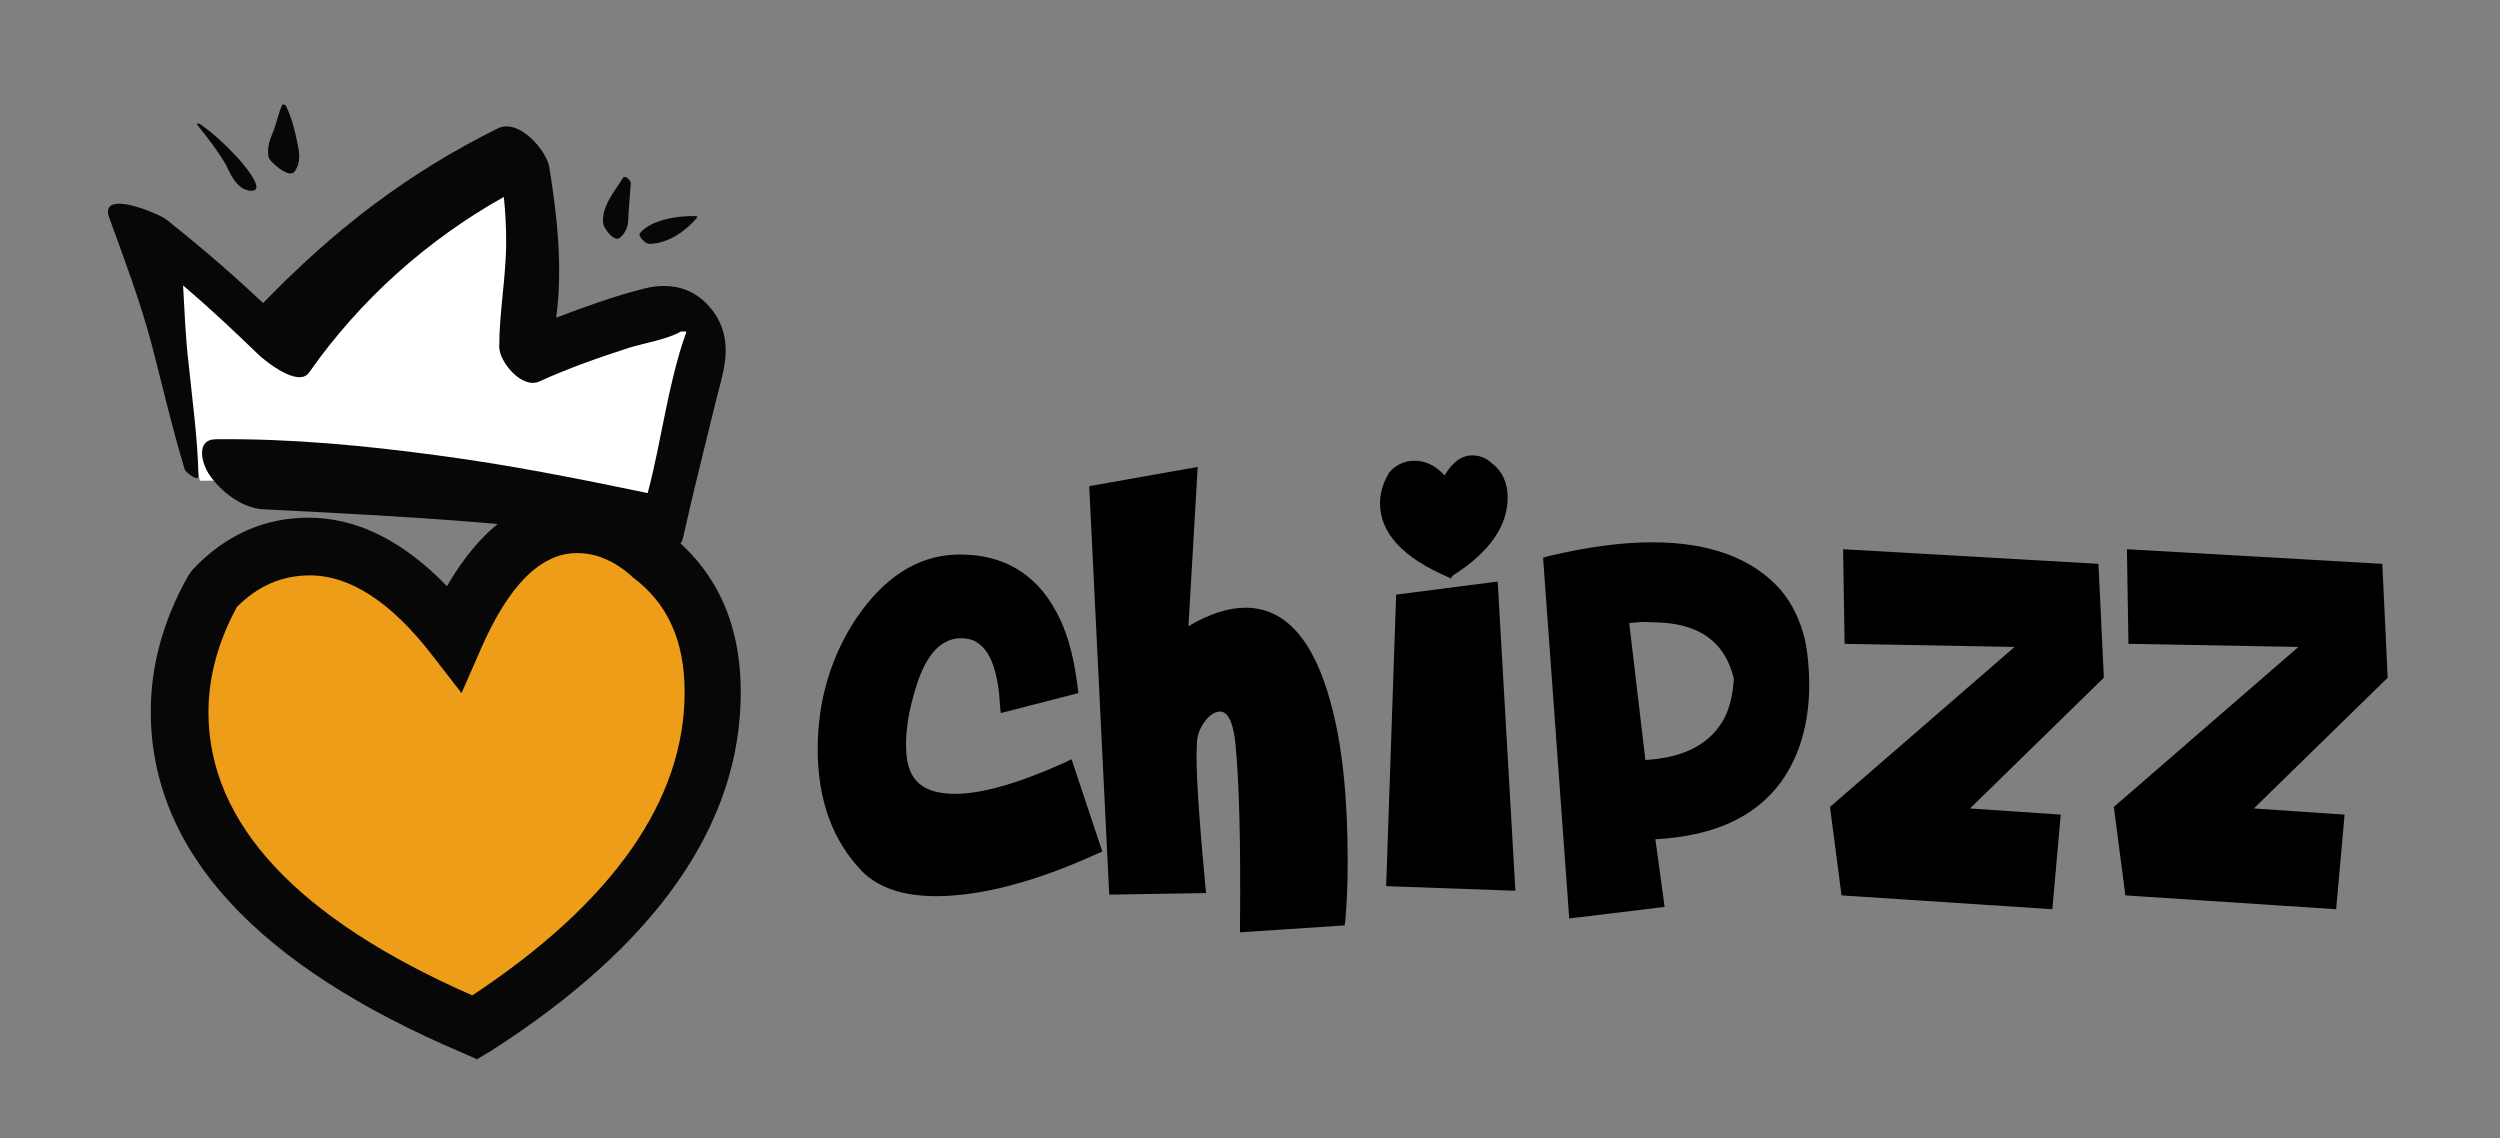 <svg xmlns="http://www.w3.org/2000/svg" xmlns:xlink="http://www.w3.org/1999/xlink" id="Capa_1" x="0px" y="0px" viewBox="0 0 325 148" style="enable-background:new 0 0 325 148;" xml:space="preserve"><rect x="0" y="0" width="325" height="148" fill="#808080" stroke="none"/><style type="text/css">	.st0{fill:#FFFFFF;}	.st1{fill:#070707;}	.st2{fill:#ED9D18;}</style><g>	<g>		<path class="st0" d="M35.5,62.4c0,0,44.6,4.2,45,4.3c0.4,0,6.1-0.4,6.1-0.8c0-0.4,5.1-20.7,5.1-20.7l-2.6-4.5l-11.4,2.1   c0,0-8.1,1.1-8.3,0.6c-0.2-0.5-0.2-14.9-0.1-15.4c0.1-0.5-3.4-7.3-3.4-7.3L48.2,31.8l-8.7,8.1l-5,3.4l-11.7-9.2l-2.8,5.1l6,23.3   L35.5,62.4z"></path>		<g>			<g>				<path class="st1" d="M88.8,69.9c1.3-5.9,2.8-11.7,4.2-17.5c0.9-3.7,2.4-7.4,0.2-11.2c-2.1-3.4-5.4-4.7-9.4-3.7     c-4,1-7.8,2.4-11.5,3.8c0.9-6.5,0.1-13.5-0.9-19.6c-0.3-2-3.9-6.4-6.7-5C53,22.5,43.5,29.8,34.2,39.4     c-3.9-3.7-8.1-7.3-12.5-10.8c-1.1-0.9-8.9-4.1-7.5-0.3c2,5.5,4,10.8,5.5,16.4c1.4,5.4,2.7,11,4.3,16.3c0.1,0.4,1.8,1.7,1.8,0.9     C25.7,57,25,52,24.5,47.1c-0.4-3.4-0.5-6.7-0.7-10c3.4,2.9,6.6,5.9,9.7,8.9c0.8,0.8,5.3,4.5,6.7,2.4     c6.6-9.4,15.3-17.2,25.3-22.8c0.2,1.9,0.3,3.9,0.3,5.8c0,4.6-0.9,9.1-0.9,13.7c0,1.9,2.9,5.5,5.2,4.5c3.7-1.7,7.7-3.1,11.7-4.4     c2-0.6,5-1.1,6.7-2.1c0.3,0,0.5,0,0.7,0c0,0.1,0,0.3-0.1,0.4c-2.3,6.6-3.1,13.8-4.9,20.6c-9.1-1.9-18.2-3.7-27.3-4.9     c-9.6-1.3-19.2-2.2-28.8-2.1c-2.7,0-1.9,3.1-0.9,4.6c1.5,2.2,4.2,4.3,6.9,4.5c17.8,0.9,35.8,1.8,53.2,4.7     C88.1,71,88.6,70.8,88.8,69.9z"></path>				<path class="st1" d="M30.6,20.2c-1.4-1.5-2.8-2.8-4.5-4c-0.2-0.2-0.7-0.2-0.4,0.1c1.3,1.6,2.6,3.3,3.6,5     c0.6,1.1,1.4,3.4,3.3,3.5C34.9,24.9,31.1,20.7,30.6,20.2z"></path>				<path class="st1" d="M38.6,18.3c-0.3-1.5-0.7-3-1.4-4.5c0-0.1-0.4-0.3-0.5-0.2c-0.5,1.1-0.7,2.2-1.1,3.3     c-0.5,1.2-0.9,2.2-0.7,3.5c0.1,0.6,2.7,2.9,3.4,1.9C39.2,21,38.9,19.7,38.6,18.3z"></path>				<path class="st1" d="M81.7,27.9c0.1-1.4,0.2-2.8,0.3-4.1c0-0.3-0.7-1.1-1-0.7c-1.1,1.8-2.8,3.7-2.6,5.9c0,0.5,1.4,2.6,2.2,1.9     C81.6,30,81.7,29.1,81.7,27.9z"></path>				<path class="st1" d="M90.5,28.1c-2.4-0.1-5.9,0.5-7.3,2.2c-0.3,0.4,0.7,1.4,1.2,1.4c2.5,0,4.9-1.8,6.2-3.4     C90.7,28.2,90.6,28.1,90.5,28.1z"></path>			</g>		</g>	</g>	<g>		<path class="st1" d="M62,137.7l-1.8-0.8c-26.9-11.4-40.6-26.3-40.6-44.4c0-5.9,1.6-11.9,4.9-17.7l0.5-0.7   c4.2-4.5,9.3-6.8,15.1-6.8c6.3,0,12.3,3,18,8.9c4.6-7.9,10.2-11.8,16.7-11.8c4.2,0,8.1,1.6,11.7,4.6C93.1,74,96.3,81,96.3,90   c0,17.2-11,32.9-32.6,46.7L62,137.7z"></path>		<path class="st2" d="M30.8,78.9c-2.5,4.6-3.7,9.2-3.7,13.7c0,14.4,11.5,26.8,34.3,36.8c18.3-12.1,27.6-25.4,27.6-39.4   c0-6.7-2.2-11.6-6.8-15l-0.2-0.2c-2.3-2-4.6-2.9-7-2.9c-4.7,0-8.9,4.2-12.5,12.5l-2.5,5.7l-3.8-4.9c-5.3-6.9-10.7-10.4-15.9-10.4   C36.6,74.8,33.5,76.2,30.8,78.9z"></path>	</g></g><g>	<g>		<g>			<path d="M130.8,91.7c-0.4-6.8-2.5-9.9-6.5-9.4c-2.7,0.3-4.7,2.7-6.1,7.2c-0.9,3-1.3,5.7-1.2,8.1c0.1,4.4,2.5,6.6,7.2,6.6    c3.7,0,8.5-1.4,14.6-4.1l3.5,10.4c-8.1,3.5-15,5.2-20.7,5.2c-4.1,0-7.1-1-9-3c-3.7-3.9-5.6-9-5.6-15.4c0-6.2,1.6-11.7,4.9-16.6    c3.4-5.1,7.5-7.8,12.3-7.9c6.1-0.2,10.4,2.5,13,8.2c1.1,2.3,1.8,5.2,2.1,8.5L130.8,91.7z"></path>			<path d="M121.7,116.5c-4.3,0-7.5-1.1-9.6-3.2c-3.9-4-5.8-9.4-5.8-15.9c0-6.3,1.7-12,5-17c3.6-5.3,7.9-8.1,12.9-8.3    c6.4-0.2,11,2.7,13.7,8.6c1.1,2.4,1.8,5.3,2.2,8.7l0.1,0.7l-10.1,2.6l-0.1-1c-0.2-4-1.1-6.7-2.6-7.9c-0.8-0.7-1.8-0.9-3-0.8    c-2.4,0.3-4.2,2.5-5.4,6.6c-0.9,2.9-1.3,5.6-1.2,7.8c0.1,4,2.1,5.8,6.4,5.8c3.5,0,8.3-1.4,14.3-4.1l0.8-0.4l4,12l-0.7,0.3    C134.5,114.7,127.4,116.5,121.7,116.5z M124.8,73.6c-0.2,0-0.3,0-0.5,0c-4.5,0.1-8.4,2.7-11.7,7.5c-3.2,4.7-4.8,10.2-4.8,16.1    c0,6.1,1.8,11.1,5.4,14.8c1.7,1.8,4.6,2.8,8.4,2.8c5.4,0,12-1.6,19.7-4.9l-3-8.9c-5.8,2.6-10.5,3.9-14.1,3.9    c-5.1,0-7.9-2.5-8-7.3c-0.1-2.4,0.3-5.3,1.2-8.3c1.4-4.8,3.7-7.4,6.7-7.8c1.7-0.2,3.1,0.2,4.3,1.1c1.7,1.4,2.7,4.1,3.1,8.1    l6.9-1.8c-0.4-2.9-1-5.5-2-7.5C134.1,76.2,130.3,73.6,124.8,73.6z"></path>		</g>		<g>			<path d="M174.1,119.5l-12,0.8c0.1-10.7-0.1-18.7-0.6-23.8c-0.3-3.2-1.3-4.8-2.8-4.8c-0.9,0-1.7,0.5-2.5,1.5    c-0.8,1-1.2,2.2-1.3,3.4c-0.2,2.7,0.2,8.9,1.1,18.7l-11,0.2l-2.5-51.6l12.4-2.2l-1.3,21.2c3.1-2,5.9-3.1,8.3-3.1    c4.8,0,8.2,3.9,10.3,11.8c1.4,5.4,2.2,12.1,2.2,20.4C174.3,114.8,174.3,117.3,174.1,119.5z"></path>			<path d="M161.2,121.2l0-0.9c0.1-10.7-0.1-18.7-0.6-23.7c-0.2-1.9-0.7-4.1-2-4.1c-0.6,0-1.3,0.4-1.9,1.2c-0.7,0.9-1.1,1.9-1.1,3    c-0.2,2.7,0.2,8.9,1.1,18.5l0.1,0.9l-12.6,0.2l-2.6-53.1l14.1-2.5l-1.2,20.7c2.7-1.6,5.2-2.4,7.4-2.4c5.2,0,8.9,4.2,11.1,12.4    c1.5,5.4,2.2,12.3,2.2,20.6c0,2.8-0.1,5.3-0.3,7.6l-0.1,0.7L161.2,121.2z M158.7,90.9c2,0,3.2,1.9,3.6,5.6    c0.5,5,0.7,12.8,0.6,23.1l10.5-0.7c0.1-2.1,0.2-4.3,0.2-6.8c0-8.1-0.7-14.9-2.1-20.2c-2-7.4-5.2-11.2-9.6-11.2    c-2.3,0-4.9,1-7.8,2.9l-1.3,0.9l1.3-21.8l-10.7,1.9l2.4,50.1l9.3-0.2c-0.8-9.4-1.2-15.2-1-17.9c0.1-1.4,0.6-2.7,1.5-3.9    C156.5,91.5,157.5,90.9,158.7,90.9z"></path>		</g>		<g>			<path d="M193.4,61c1.2,0.9,1.8,2.2,1.8,3.9c0,3.4-2.2,6.6-6.7,9.4c-5.5-2.3-8.3-5.3-8.3-8.9c0-1.1,0.3-2.3,1-3.4    c0.8-0.8,1.7-1.2,2.7-1.2c1.4,0,2.8,0.8,4.1,2.5c0.9-2.1,2.1-3.2,3.4-3.2C192.1,60.2,192.8,60.4,193.4,61z M196.1,115l-15.1-0.5    l1.3-36.4l11.7-1.5L196.1,115z"></path>			<path d="M197,115.8l-16.8-0.6l1.3-37.9l13.2-1.7L197,115.8z M181.9,113.7l13.4,0.5l-2-36.7l-10.2,1.3L181.9,113.7z M188.6,75.2    l-0.4-0.2c-5.8-2.5-8.8-5.7-8.8-9.6c0-1.3,0.4-2.6,1.1-3.8l0.1-0.2c0.9-1,2-1.5,3.3-1.5c1.4,0,2.7,0.6,3.9,1.9    c1-1.7,2.2-2.6,3.6-2.6c0.9,0,1.8,0.3,2.5,1c1.4,1,2.1,2.6,2.1,4.5c0,3.7-2.4,7.1-7.1,10.1L188.6,75.2z M181.8,62.5    c-0.5,1-0.8,2-0.8,3c0,3.1,2.5,5.8,7.4,8c4-2.6,6-5.5,6-8.5c0-1.4-0.5-2.5-1.5-3.2l0,0c-0.5-0.4-1-0.6-1.5-0.6    c-1,0-1.9,0.9-2.7,2.7l-0.5,1.2l-0.8-1.1c-1.2-1.5-2.3-2.2-3.4-2.2C183.1,61.6,182.4,61.9,181.8,62.5z"></path>		</g>		<g>			<path d="M201.5,73.1c4.9-1.2,9.4-1.8,13.3-1.8c7.3,0,12.7,2,16.1,5.9c1.4,1.7,2.4,3.6,2.9,5.9c0.4,1.8,0.6,3.7,0.6,5.8    c0,5-1.2,9-3.6,12.2c-3.4,4.5-8.9,6.9-16.6,7.1l1.2,8.9l-10.8,1.3L201.5,73.1z M210.9,80.4l2.2,19.3c5.8-0.2,9.7-2.2,11.7-6    c0.8-1.6,1.2-3.4,1.3-5.6c-1.3-5.4-5.1-8-11.4-8C213.6,80,212.3,80.1,210.9,80.4z"></path>			<path d="M204,119.4l-3.4-46.9l0.7-0.2c5-1.2,9.5-1.8,13.5-1.8c7.5,0,13.1,2.1,16.7,6.2c1.5,1.8,2.5,3.9,3.1,6.3    c0.4,1.8,0.6,3.9,0.6,6c0,5.1-1.3,9.4-3.7,12.7c-3.4,4.6-8.8,7-16.3,7.4l1.2,8.8L204,119.4z M202.3,73.7l3.1,43.8l9.1-1.1    l-1.2-8.9l0.9,0c7.4-0.2,12.8-2.4,15.9-6.7c2.3-3,3.4-7,3.4-11.8c0-2-0.2-3.9-0.6-5.6c-0.5-2.1-1.4-4-2.8-5.6    c-3.3-3.7-8.5-5.6-15.5-5.6C211.1,72.1,206.9,72.6,202.3,73.7z M212.4,100.5L210,79.7l0.8-0.1c1.4-0.2,2.7-0.3,3.9-0.3    c6.7,0,10.8,2.9,12.2,8.6l0,0.1l0,0.1c0,2.3-0.5,4.3-1.4,6c-2.1,4-6.3,6.2-12.4,6.4L212.4,100.5z M211.8,81l2.1,17.8    c5.1-0.3,8.5-2.1,10.3-5.5c0.7-1.4,1.1-3.2,1.2-5.1c-1.2-4.9-4.7-7.3-10.6-7.3C213.8,80.8,212.8,80.9,211.8,81z"></path>		</g>		<g>			<path d="M272.6,87.9l-18.4,18l12.8,0.8l-1,10.6l-26-1.7l-1.3-10.4l25.2-21.9L240.5,83l-0.2-10.6l31.6,1.8L272.6,87.9z"></path>			<path d="M266.8,118.2l-27.4-1.8l-1.5-11.5l24-20.8l-22.1-0.4l-0.2-12.3l33.2,1.9l0.7,14.8l-17.4,17l11.8,0.8L266.8,118.2z     M240.7,114.9l24.6,1.6l0.8-9l-13.8-0.9l19.4-19l-0.6-12.7l-30-1.7l0.2,9l24.7,0.4l-26.5,22.9L240.7,114.9z"></path>		</g>		<g>			<path d="M309.5,87.9l-18.4,18l12.8,0.8l-1,10.6l-26-1.7l-1.3-10.4l25.2-21.9L277.5,83l-0.2-10.6l31.6,1.8L309.5,87.9z"></path>			<path d="M303.7,118.2l-27.4-1.8l-1.5-11.5l24-20.8l-22.1-0.4l-0.2-12.3l33.2,1.9l0.7,14.8l-17.4,17l11.8,0.8L303.7,118.2z     M277.7,114.9l24.6,1.6l0.8-9l-13.8-0.9l19.4-19l-0.6-12.7l-30-1.7l0.2,9l24.7,0.4l-26.5,22.9L277.7,114.9z"></path>		</g>	</g></g></svg>